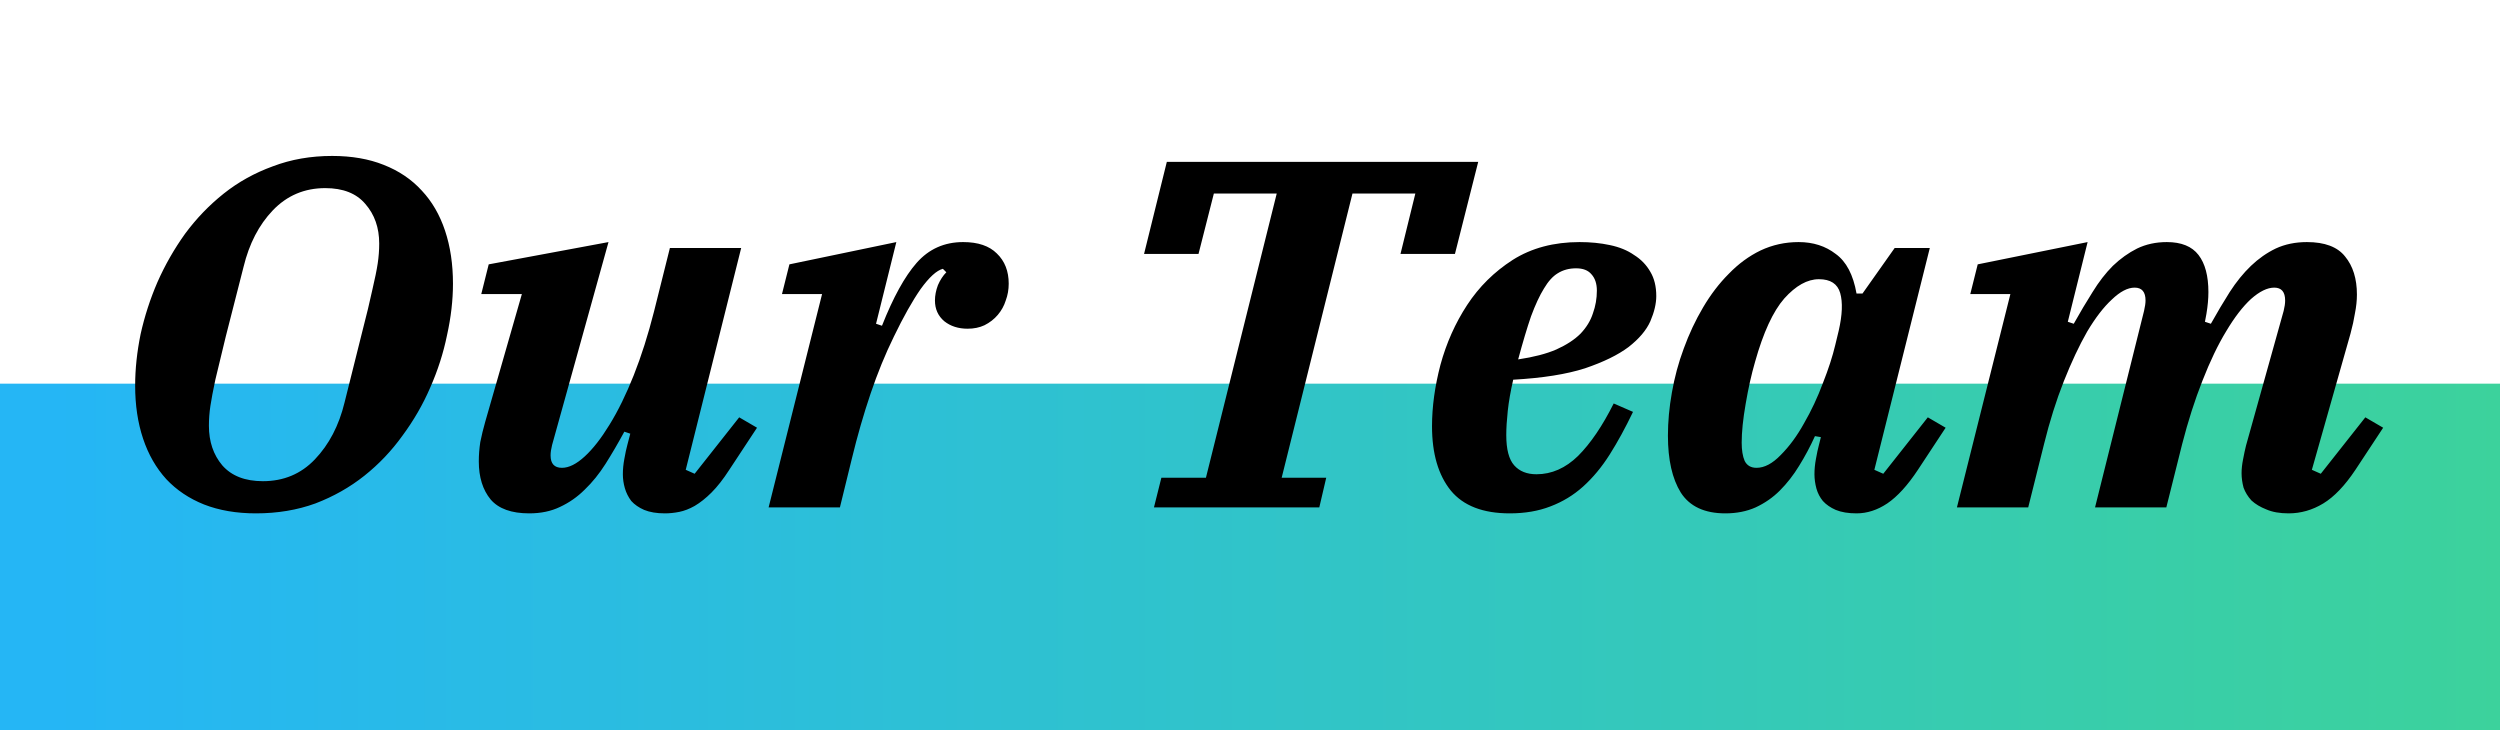 <svg width="202" height="59" viewBox="0 0 202 59" fill="none" xmlns="http://www.w3.org/2000/svg">
<rect y="31" width="202" height="28" fill="url(#paint0_linear_168_547)"/>
<path d="M21.24 38.88C22.92 38.88 24.32 38.293 25.44 37.12C26.587 35.92 27.387 34.387 27.84 32.52C28.427 30.2 28.893 28.333 29.24 26.92C29.613 25.48 29.893 24.32 30.08 23.44C30.293 22.533 30.44 21.813 30.52 21.28C30.6 20.747 30.64 20.213 30.64 19.68C30.64 18.4 30.267 17.333 29.52 16.48C28.8 15.627 27.72 15.2 26.28 15.2C24.6 15.2 23.187 15.8 22.04 17C20.92 18.173 20.133 19.693 19.68 21.56C19.093 23.88 18.613 25.76 18.24 27.2C17.893 28.613 17.613 29.773 17.4 30.68C17.213 31.56 17.08 32.267 17 32.8C16.92 33.333 16.88 33.867 16.88 34.4C16.88 35.68 17.24 36.747 17.96 37.6C18.707 38.453 19.8 38.88 21.24 38.88ZM20.68 41.48C19.107 41.48 17.707 41.24 16.48 40.76C15.28 40.28 14.267 39.6 13.44 38.72C12.613 37.813 11.987 36.72 11.56 35.44C11.133 34.16 10.92 32.733 10.92 31.16C10.92 29.827 11.067 28.44 11.36 27C11.68 25.56 12.133 24.16 12.72 22.8C13.333 21.413 14.08 20.107 14.96 18.88C15.867 17.653 16.907 16.573 18.08 15.64C19.253 14.707 20.573 13.973 22.04 13.44C23.507 12.88 25.107 12.6 26.84 12.6C28.413 12.6 29.8 12.84 31 13.32C32.227 13.8 33.253 14.493 34.08 15.4C34.907 16.28 35.533 17.36 35.96 18.64C36.387 19.92 36.6 21.347 36.6 22.92C36.6 24.253 36.44 25.64 36.12 27.08C35.827 28.52 35.373 29.933 34.76 31.32C34.173 32.68 33.427 33.973 32.52 35.2C31.64 36.427 30.613 37.507 29.44 38.44C28.267 39.373 26.947 40.12 25.48 40.68C24.013 41.213 22.413 41.48 20.68 41.48ZM42.767 41.48C41.327 41.48 40.287 41.107 39.647 40.36C39.007 39.587 38.687 38.56 38.687 37.28C38.687 36.773 38.727 36.253 38.807 35.72C38.913 35.187 39.047 34.64 39.207 34.08L42.167 23.76H38.887L39.487 21.36L49.167 19.56L44.607 35.96C44.527 36.28 44.487 36.56 44.487 36.8C44.487 37.467 44.794 37.8 45.407 37.8C45.967 37.8 46.58 37.493 47.247 36.88C47.913 36.267 48.58 35.413 49.247 34.32C49.94 33.2 50.593 31.867 51.207 30.32C51.82 28.773 52.367 27.053 52.847 25.16L54.127 20.04H59.887L55.407 37.96L56.127 38.28L59.727 33.72L61.167 34.56L58.927 37.96C58.447 38.707 57.967 39.32 57.487 39.8C57.033 40.253 56.58 40.613 56.127 40.88C55.7 41.12 55.287 41.28 54.887 41.36C54.487 41.44 54.1 41.48 53.727 41.48C53.06 41.48 52.5 41.387 52.047 41.2C51.62 41.013 51.273 40.773 51.007 40.48C50.767 40.16 50.593 39.813 50.487 39.44C50.38 39.067 50.327 38.693 50.327 38.32C50.327 37.92 50.367 37.507 50.447 37.08C50.527 36.627 50.607 36.253 50.687 35.96L50.927 35.04L50.447 34.88C49.94 35.813 49.434 36.68 48.927 37.48C48.42 38.28 47.86 38.973 47.247 39.56C46.66 40.147 45.993 40.613 45.247 40.96C44.527 41.307 43.7 41.48 42.767 41.48ZM66.424 23.76H63.184L63.784 21.36L72.424 19.56L70.784 26.16L71.264 26.32C72.17 24.027 73.104 22.333 74.064 21.24C75.05 20.12 76.304 19.56 77.824 19.56C79.024 19.56 79.93 19.867 80.544 20.48C81.184 21.093 81.504 21.907 81.504 22.92C81.504 23.4 81.424 23.853 81.264 24.28C81.13 24.707 80.917 25.093 80.624 25.44C80.33 25.787 79.97 26.067 79.544 26.28C79.144 26.467 78.69 26.56 78.184 26.56C77.437 26.56 76.81 26.36 76.304 25.96C75.797 25.533 75.544 24.973 75.544 24.28C75.544 23.88 75.624 23.467 75.784 23.04C75.97 22.613 76.197 22.267 76.464 22L76.184 21.72C75.677 21.853 75.077 22.4 74.384 23.36C73.717 24.32 72.997 25.6 72.224 27.2C71.53 28.613 70.904 30.147 70.344 31.8C69.784 33.453 69.277 35.213 68.824 37.08L67.864 41H62.104L66.424 23.76ZM93.839 38.6H97.439L103.159 15.64H98.079L96.839 20.52H92.439L94.279 13.08H119.439L117.559 20.52H113.159L114.359 15.64H109.279L103.559 38.6H107.159L106.599 41H93.239L93.839 38.6ZM121.987 41.48C119.827 41.48 118.24 40.867 117.227 39.64C116.214 38.387 115.707 36.653 115.707 34.44C115.707 32.867 115.934 31.213 116.387 29.48C116.867 27.72 117.587 26.107 118.547 24.64C119.507 23.173 120.734 21.96 122.227 21C123.747 20.04 125.547 19.56 127.627 19.56C128.507 19.56 129.32 19.64 130.067 19.8C130.84 19.96 131.494 20.227 132.027 20.6C132.587 20.947 133.027 21.4 133.347 21.96C133.667 22.493 133.827 23.147 133.827 23.92C133.827 24.533 133.667 25.213 133.347 25.96C133.027 26.68 132.44 27.373 131.587 28.04C130.734 28.68 129.56 29.253 128.067 29.76C126.574 30.24 124.64 30.547 122.267 30.68C122.054 31.613 121.907 32.453 121.827 33.2C121.747 33.947 121.707 34.6 121.707 35.16C121.707 36.307 121.92 37.12 122.347 37.6C122.774 38.08 123.374 38.32 124.147 38.32C125.374 38.32 126.494 37.827 127.507 36.84C128.52 35.827 129.48 34.413 130.387 32.6L131.947 33.28C131.334 34.56 130.707 35.707 130.067 36.72C129.427 37.733 128.707 38.6 127.907 39.32C127.134 40.013 126.254 40.547 125.267 40.92C124.307 41.293 123.214 41.48 121.987 41.48ZM122.667 29.04C123.92 28.853 124.947 28.587 125.747 28.24C126.574 27.867 127.227 27.44 127.707 26.96C128.187 26.453 128.52 25.907 128.707 25.32C128.92 24.733 129.027 24.12 129.027 23.48C129.027 22.92 128.88 22.48 128.587 22.16C128.32 21.84 127.907 21.68 127.347 21.68C126.787 21.68 126.294 21.813 125.867 22.08C125.467 22.32 125.094 22.733 124.747 23.32C124.4 23.88 124.054 24.627 123.707 25.56C123.387 26.493 123.04 27.653 122.667 29.04ZM139.408 41.48C137.728 41.48 136.528 40.92 135.808 39.8C135.114 38.68 134.768 37.147 134.768 35.2C134.768 34.08 134.874 32.92 135.088 31.72C135.301 30.493 135.621 29.307 136.048 28.16C136.474 26.987 136.994 25.88 137.608 24.84C138.221 23.8 138.914 22.893 139.688 22.12C140.461 21.32 141.314 20.693 142.248 20.24C143.208 19.787 144.234 19.56 145.328 19.56C146.501 19.56 147.501 19.88 148.328 20.52C149.181 21.133 149.741 22.2 150.008 23.72H150.488L153.088 20.04H155.928L151.448 37.96L152.168 38.28L155.768 33.72L157.207 34.56L154.968 37.96C154.141 39.213 153.314 40.12 152.488 40.68C151.688 41.213 150.861 41.48 150.008 41.48C149.341 41.48 148.781 41.387 148.328 41.2C147.901 41.013 147.554 40.773 147.288 40.48C147.048 40.187 146.874 39.853 146.768 39.48C146.661 39.08 146.608 38.693 146.608 38.32C146.608 37.92 146.648 37.507 146.728 37.08C146.808 36.627 146.888 36.253 146.968 35.96L147.128 35.32L146.648 35.24C146.274 36.067 145.848 36.867 145.368 37.64C144.914 38.387 144.394 39.053 143.808 39.64C143.248 40.2 142.594 40.653 141.848 41C141.128 41.32 140.314 41.48 139.408 41.48ZM141.928 37.8C142.568 37.8 143.221 37.453 143.888 36.76C144.581 36.067 145.208 35.213 145.768 34.2C146.354 33.187 146.861 32.107 147.288 30.96C147.741 29.813 148.074 28.787 148.288 27.88L148.568 26.72C148.861 25.44 148.901 24.427 148.688 23.68C148.474 22.933 147.901 22.56 146.968 22.56C146.034 22.56 145.101 23.08 144.168 24.12C143.261 25.16 142.474 26.867 141.808 29.24C141.514 30.253 141.261 31.387 141.048 32.64C140.834 33.867 140.728 34.907 140.728 35.76C140.728 36.373 140.808 36.867 140.968 37.24C141.154 37.613 141.474 37.8 141.928 37.8ZM184.919 41.48C184.199 41.48 183.599 41.373 183.119 41.16C182.639 40.973 182.239 40.733 181.919 40.44C181.626 40.12 181.413 39.773 181.279 39.4C181.173 39 181.119 38.613 181.119 38.24C181.119 37.893 181.159 37.52 181.239 37.12C181.319 36.693 181.399 36.32 181.479 36L184.519 25.12C184.599 24.8 184.639 24.52 184.639 24.28C184.639 23.587 184.346 23.24 183.759 23.24C183.199 23.24 182.573 23.547 181.879 24.16C181.213 24.773 180.546 25.64 179.879 26.76C179.213 27.853 178.573 29.187 177.959 30.76C177.346 32.307 176.799 34.013 176.319 35.88L175.039 41H169.279L173.239 25.12C173.319 24.773 173.359 24.493 173.359 24.28C173.359 23.587 173.066 23.24 172.479 23.24C171.919 23.24 171.306 23.56 170.639 24.2C169.973 24.813 169.306 25.68 168.639 26.8C167.999 27.92 167.373 29.253 166.759 30.8C166.146 32.347 165.613 34.04 165.159 35.88L163.879 41H158.119L162.439 23.76H159.199L159.799 21.36L168.679 19.56L167.079 26L167.559 26.16C168.066 25.253 168.573 24.4 169.079 23.6C169.586 22.773 170.133 22.067 170.719 21.48C171.333 20.893 171.986 20.427 172.679 20.08C173.399 19.733 174.199 19.56 175.079 19.56C176.253 19.56 177.106 19.907 177.639 20.6C178.173 21.293 178.439 22.293 178.439 23.6C178.439 23.867 178.426 24.147 178.399 24.44C178.373 24.733 178.333 25.04 178.279 25.36L178.159 26L178.639 26.16C179.146 25.253 179.653 24.4 180.159 23.6C180.693 22.773 181.266 22.067 181.879 21.48C182.493 20.893 183.159 20.427 183.879 20.08C184.626 19.733 185.466 19.56 186.399 19.56C187.839 19.56 188.866 19.947 189.479 20.72C190.119 21.493 190.439 22.52 190.439 23.8C190.439 24.28 190.386 24.787 190.279 25.32C190.199 25.827 190.079 26.373 189.919 26.96L186.799 37.96L187.519 38.28L191.119 33.72L192.559 34.56L190.319 37.96C189.466 39.24 188.599 40.147 187.719 40.68C186.839 41.213 185.906 41.48 184.919 41.48Z" fill="black"/>
<defs>
<linearGradient id="paint0_linear_168_547" x1="4.232" y1="45.131" x2="202" y2="45.131" gradientUnits="userSpaceOnUse">
<stop stop-color="#25B6F5"/>
<stop offset="1" stop-color="#3CD29C"/>
</linearGradient>
</defs>
</svg>

